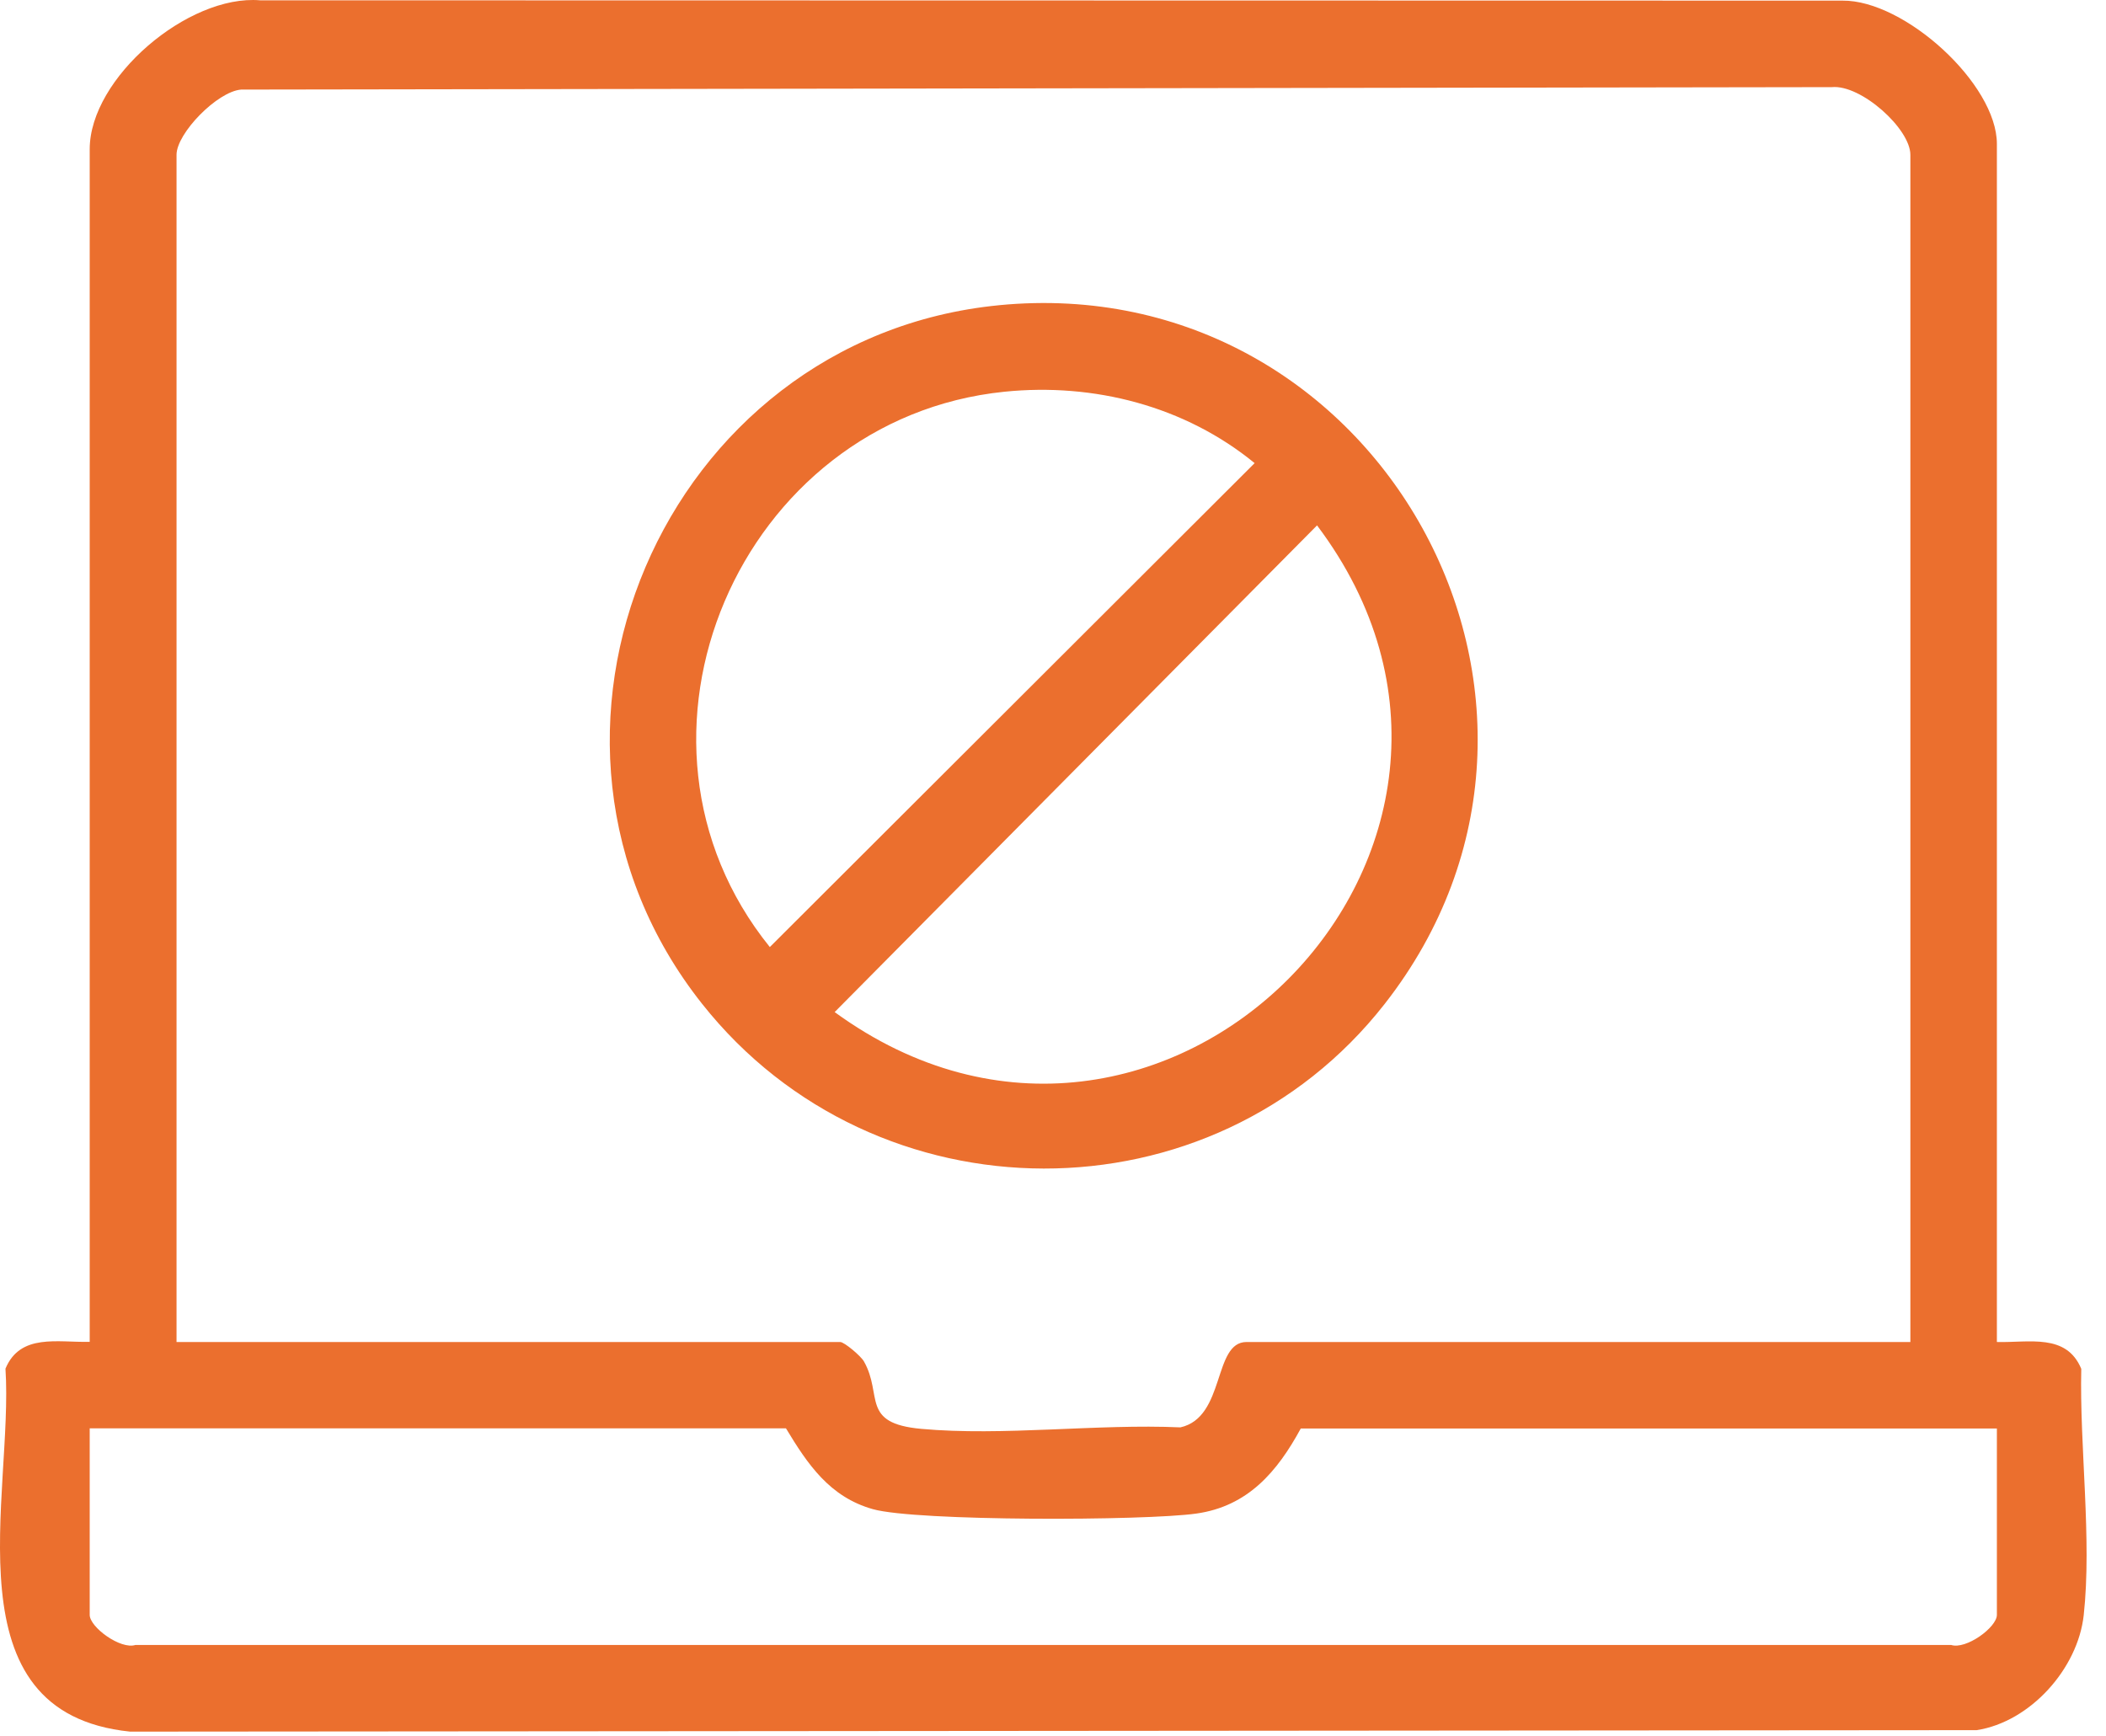 <svg width="74" height="61" viewBox="0 0 74 61" fill="none" xmlns="http://www.w3.org/2000/svg">
<path d="M70.172 47.16C71.294 47.189 72.61 46.846 73.131 48.103C73.068 50.829 73.509 54.092 73.217 56.76C73.011 58.64 71.34 60.509 69.456 60.8L4.571 60.852C-1.886 60.189 0.484 52.532 0.192 48.097C0.713 46.846 2.03 47.183 3.152 47.154V5.245C3.152 2.737 6.615 -0.201 9.139 0.011L64.74 0.022C66.921 -0.001 70.166 2.948 70.166 5.057V47.154L70.172 47.16ZM67.126 47.16V5.439C67.126 4.525 65.392 2.965 64.367 3.062L8.475 3.148C7.639 3.211 6.203 4.685 6.203 5.439V47.16H29.523C29.667 47.16 30.256 47.657 30.359 47.846C31.029 49.035 30.228 50.017 32.368 50.212C35.242 50.474 38.556 50.029 41.476 50.16C43.067 49.806 42.615 47.16 43.8 47.16H67.121H67.126ZM70.172 50.2H45.706C44.882 51.715 43.852 52.932 42.037 53.189C40.222 53.446 32.203 53.463 30.674 53.035C29.146 52.606 28.373 51.446 27.617 50.194H3.152V56.749C3.152 57.183 4.239 57.977 4.76 57.806H68.558C69.079 57.977 70.166 57.189 70.166 56.749V50.194L70.172 50.2Z" fill="#EB6F2E"/>
<path d="M35.098 10.726C48.419 9.429 56.931 24.703 48.653 35.281C42.591 43.024 30.759 42.961 24.674 35.281C17.261 25.932 23.295 11.874 35.104 10.726H35.098ZM35.293 13.766C25.979 14.715 21.137 25.96 27.05 33.281L44.085 16.275C41.635 14.269 38.435 13.446 35.293 13.766ZM46.278 18.463L29.328 35.566C40.771 43.909 54.795 29.772 46.278 18.463Z" fill="#EB6F2E"/>
</svg>
